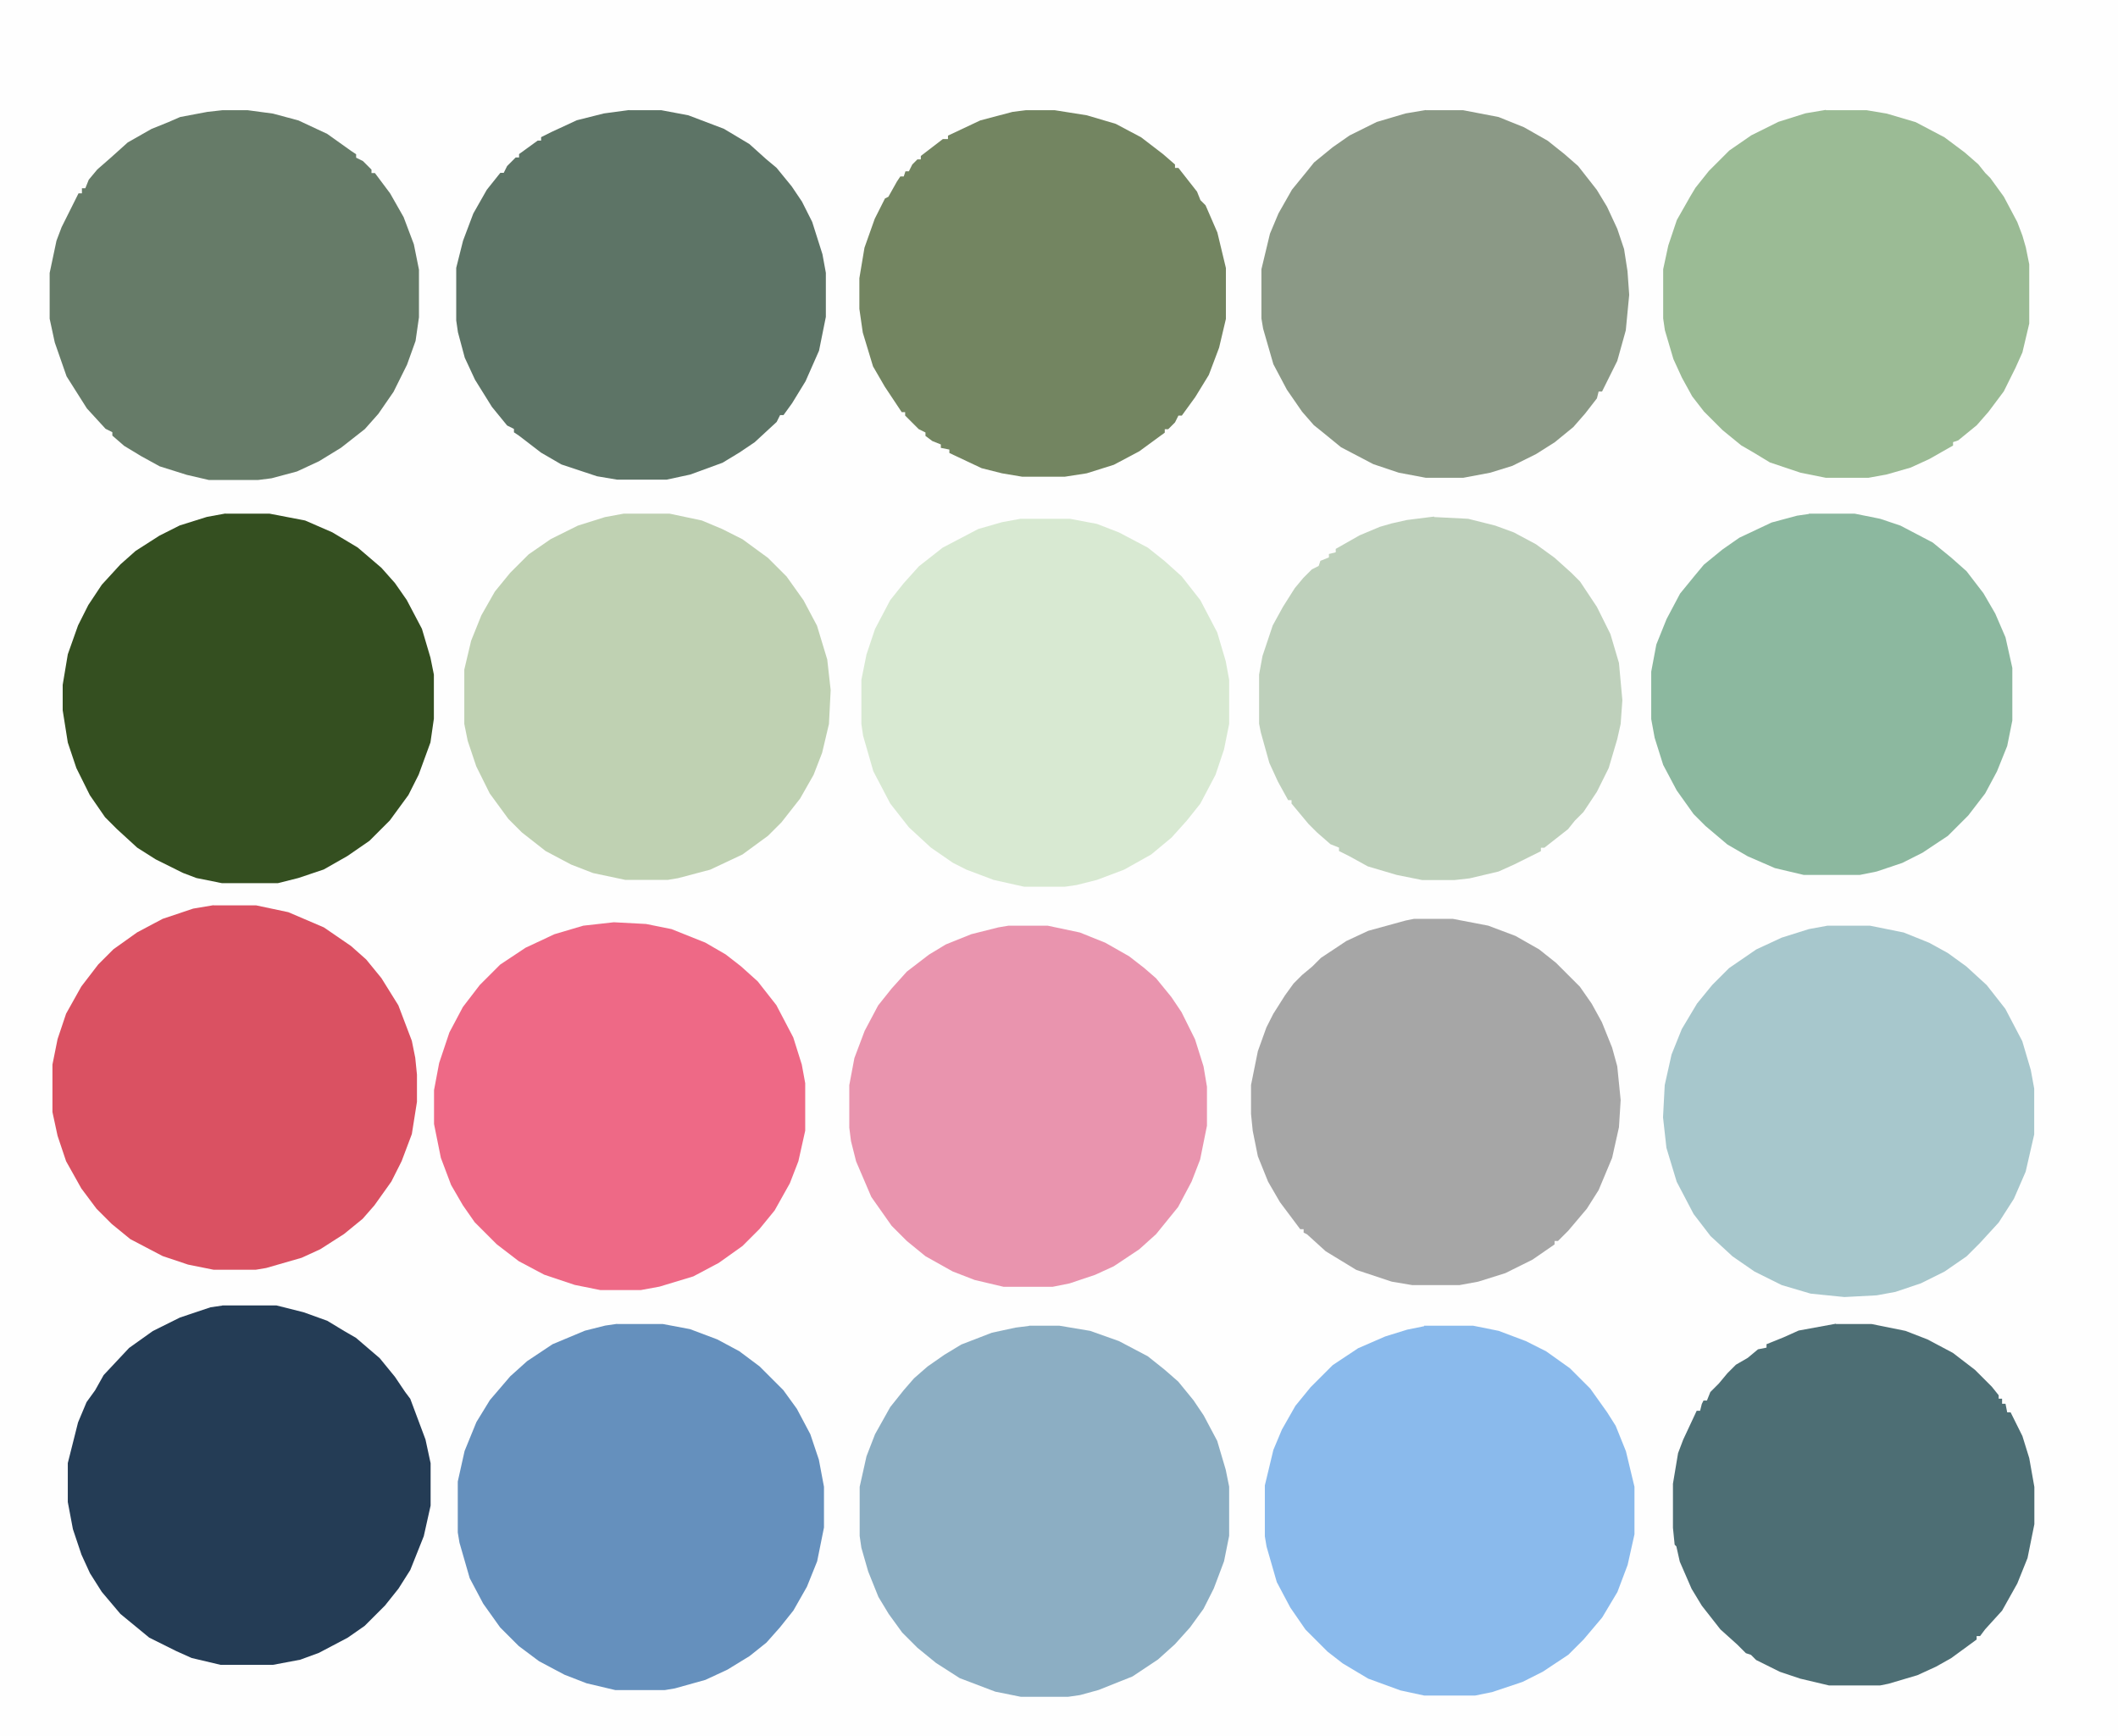 <?xml version="1.0" encoding="UTF-8"?>
<svg id="Ebene_1" xmlns="http://www.w3.org/2000/svg" version="1.1" viewBox="0 0 1364.9 1118.8">
  <!-- Generator: Adobe Illustrator 29.3.1, SVG Export Plug-In . SVG Version: 2.1.0 Build 151)  -->
  <defs>
    <style>
      .st0 {
        fill: #8caec3;
      }

      .st1 {
        fill: #738561;
      }

      .st2 {
        fill: #8cb89f;
      }

      .st3 {
        fill: #bed0bb;
      }

      .st4 {
        fill: #5d7466;
      }

      .st5 {
        fill: #a6a6a6;
      }

      .st6 {
        fill: #8abaec;
      }

      .st7 {
        fill: #6590bd;
      }

      .st8 {
        fill: #9bbb95;
      }

      .st9 {
        fill: #bfd1b2;
      }

      .st10 {
        fill: #243c55;
      }

      .st11 {
        fill: #a7c7cc;
      }

      .st12 {
        fill: #e994ae;
      }

      .st13 {
        fill: #344f20;
      }

      .st14 {
        fill: #ee6986;
      }

      .st15 {
        fill: #d8e9d2;
      }

      .st16 {
        fill: #4d6e74;
      }

      .st17 {
        fill: #da5162;
      }

      .st18 {
        fill: #fefefe;
      }

      .st19 {
        fill: #667b68;
      }

      .st20 {
        fill: #8b9986;
      }
    </style>
  </defs>
  <path class="st18" d="M0,0h1364.9v1118.8H0V0Z"/>
  <path class="st0" d="M663.1,854.3h19.7l19.7,3.3,18.6,6.6,18.6,9.8,10.9,8.7,8.7,7.6,9.8,12,6.6,9.8,8.7,16.4,5.5,18.6,2.2,10.9v31.7l-3.3,16.4-6.6,17.5-6.6,13.1-8.7,12-9.8,10.9-10.9,9.8-16.4,10.9-21.8,8.7-12,3.3-7.6,1.1h-30.6l-16.4-3.3-22.9-8.7-15.3-9.8-12-9.8-9.8-9.8-8.7-12-6.6-10.9-6.6-16.4-4.4-15.3-1.1-7.6v-31.7l4.4-19.7,5.5-14.2,9.8-17.5,8.7-10.9,6.6-7.6,8.7-7.6,10.9-7.6,10.9-6.6,19.7-7.6,15.3-3.3,8.7-1.1Z"/>
  <path class="st11" d="M1177.7,596.5h27.3l21.8,4.4,16.4,6.6,12,6.6,12,8.7,13.1,12,12,15.3,10.9,20.8,5.5,18.6,2.2,12v29.5l-5.5,24-7.6,17.5-9.8,15.3-12,13.1-8.7,8.7-14.2,9.8-15.3,7.6-16.4,5.5-12,2.2-20.8,1.1-21.8-2.2-18.6-5.5-17.5-8.7-14.2-9.8-14.2-13.1-10.9-14.2-10.9-20.8-6.6-21.8-2.2-19.7,1.1-20.8,4.4-19.7,6.6-16.4,9.8-16.4,9.8-12,10.9-10.9,17.5-12,16.4-7.6,17.5-5.5,12-2.2Z"/>
  <path class="st6" d="M917.7,854.3h31.7l16.4,3.3,17.5,6.6,13.1,6.6,15.3,10.9,13.1,13.1,10.9,15.3,5.5,8.7,6.6,16.4,5.5,22.9v30.6l-4.4,19.7-6.6,17.5-9.8,16.4-12,14.2-9.8,9.8-16.4,10.9-13.1,6.6-19.7,6.6-10.9,2.2h-32.8l-15.3-3.3-20.8-7.6-16.4-9.8-9.8-7.6-14.2-14.2-9.8-14.2-8.7-16.4-6.6-22.9-1.1-6.6v-32.8l5.5-22.9,5.5-13.1,8.7-15.3,9.8-12,14.2-14.2,16.4-10.9,17.5-7.6,14.2-4.4,10.9-2.2Z"/>
  <path class="st13" d="M145.3,331h28.4l22.9,4.4,17.5,7.6,16.4,9.8,15.3,13.1,8.7,9.8,7.6,10.9,9.8,18.6,5.5,18.6,2.2,10.9v28.4l-2.2,15.3-7.6,20.8-6.6,13.1-12,16.4-13.1,13.1-14.2,9.8-15.3,8.7-16.4,5.5-13.1,3.3h-36.1l-16.4-3.3-8.7-3.3-17.5-8.7-12-7.6-13.1-12-7.6-7.6-9.8-14.2-8.7-17.5-5.5-16.4-3.3-20.8v-16.4l3.3-19.7,6.6-18.6,6.6-13.1,8.7-13.1,12-13.1,9.8-8.7,15.3-9.8,13.1-6.6,17.5-5.5,12-2.2Z"/>
  <path class="st19" d="M143.1,71h16.4l16.4,2.2,16.4,4.4,18.6,8.7,15.3,10.9,3.3,2.2v2.2l4.4,2.2,5.5,5.5v2.2h2.2l9.8,13.1,8.7,15.3,6.6,17.5,3.3,16.4v30.6l-2.2,15.3-5.5,15.3-8.7,17.5-9.8,14.2-8.7,9.8-15.3,12-14.2,8.7-14.2,6.6-16.4,4.4-8.7,1.1h-31.7l-14.2-3.3-17.5-5.5-12-6.6-10.9-6.6-7.6-6.6v-2.2l-4.4-2.2-12-13.1-7.6-12-5.5-8.7-7.6-21.8-3.3-15.3v-29.5l4.4-20.8,3.3-8.7,10.9-21.8h2.2v-3.3h2.2l2.2-5.5,5.5-6.6,8.7-7.6,10.9-9.8,15.3-8.7,10.9-4.4,7.6-3.3,17.5-3.3,9.8-1.1Z"/>
  <path class="st4" d="M405.3,71h20.8l17.5,3.3,22.9,8.7,16.4,9.8,10.9,9.8,6.6,5.5,9.8,12,6.6,9.8,6.6,13.1,6.6,20.8,2.2,12v28.4l-4.4,21.8-8.7,19.7-8.7,14.2-5.5,7.6h-2.2l-2.2,4.4-14.2,13.1-9.8,6.6-10.9,6.6-20.8,7.6-15.3,3.3h-31.7l-13.1-2.2-22.9-7.6-13.1-7.6-14.2-10.9-3.3-2.2v-2.2l-4.4-2.2-9.8-12-10.9-17.5-6.6-14.2-4.4-16.4-1.1-7.6v-33.9l4.4-17.5,6.6-17.5,8.7-15.3,8.7-10.9h2.2l2.2-4.4,5.5-5.5h2.2v-2.2l12-8.7h2.2v-2.2l6.6-3.3,16.4-7.6,17.5-4.4,16.4-2.2Z"/>
  <path class="st14" d="M395.5,594.3l20.8,1.1,16.4,3.3,21.8,8.7,13.1,7.6,9.8,7.6,10.9,9.8,12,15.3,10.9,20.8,5.5,17.5,2.2,12v30.6l-4.4,19.7-5.5,14.2-9.8,17.5-9.8,12-10.9,10.9-15.3,10.9-16.4,8.7-21.8,6.6-12,2.2h-26.2l-16.4-3.3-19.7-6.6-16.4-8.7-14.2-10.9-14.2-14.2-7.6-10.9-7.6-13.1-6.6-17.5-4.4-21.8v-21.8l3.3-17.5,6.6-19.7,8.7-16.4,10.9-14.2,13.1-13.1,16.4-10.9,18.6-8.7,18.6-5.5,19.7-2.2Z"/>
  <path class="st15" d="M657.7,334.3h31.7l17.5,3.3,14.2,5.5,18.6,9.8,10.9,8.7,10.9,9.8,12,15.3,10.9,20.8,5.5,18.6,2.2,12v28.4l-3.3,16.4-5.5,16.4-9.8,18.6-8.7,10.9-9.8,10.9-13.1,10.9-17.5,9.8-17.5,6.6-13.1,3.3-7.6,1.1h-26.2l-19.7-4.4-17.5-6.6-8.7-4.4-14.2-9.8-14.2-13.1-12-15.3-10.9-20.8-6.6-22.9-1.1-7.6v-28.4l3.3-16.4,5.5-16.4,9.8-18.6,8.7-10.9,9.8-10.9,15.3-12,22.9-12,15.3-4.4,12-2.2Z"/>
  <path class="st8" d="M1176.6,71h26.2l13.1,2.2,18.6,5.5,18.6,9.8,13.1,9.8,8.7,7.6,4.4,5.5,3.3,3.3,8.7,12,8.7,16.4,3.3,8.7,2.2,7.6,2.2,10.9v38.2l-4.4,18.6-4.4,9.8-7.6,15.3-9.8,13.1-7.6,8.7-12,9.8-3.3,1.1v2.2l-15.3,8.7-12,5.5-15.3,4.4-12,2.2h-27.3l-16.4-3.3-19.7-6.6-10.9-6.6-7.6-4.4-12-9.8-12-12-7.6-9.8-6.6-12-5.5-12-5.5-18.6-1.1-7.6v-31.7l3.3-15.3,5.5-16.4,8.7-15.3,3.3-5.5,8.7-10.9,13.1-13.1,14.2-9.8,17.5-8.7,17.5-5.5,13.1-2.2Z"/>
  <path class="st20" d="M918.8,71h24l22.9,4.4,16.4,6.6,15.3,8.7,10.9,8.7,8.7,7.6,12,15.3,6.6,10.9,6.6,14.2,4.4,13.1,2.2,14.2,1.1,15.3-2.2,22.9-5.5,19.7-9.8,19.7h-2.2l-1.1,4.4-7.6,9.8-7.6,8.7-12,9.8-12,7.6-15.3,7.6-14.2,4.4-17.5,3.3h-24l-17.5-3.3-16.4-5.5-20.8-10.9-12-9.8-5.5-4.4-7.6-8.7-9.8-14.2-8.7-16.4-6.6-22.9-1.1-6.6v-31.7l5.5-22.9,5.5-13.1,8.7-15.3,9.8-12,4.4-5.5,12-9.8,10.9-7.6,17.5-8.7,18.6-5.5,13.1-2.2Z"/>
  <path class="st5" d="M911.1,592.1h25.1l22.9,4.4,17.5,6.6,15.3,8.7,10.9,8.7,15.3,15.3,7.6,10.9,6.6,12,6.6,16.4,3.3,12,2.2,21.8-1.1,17.5-4.4,19.7-8.7,20.8-7.6,12-12,14.2-6.6,6.6h-2.2v2.2l-14.2,9.8-17.5,8.7-17.5,5.5-12,2.2h-30.6l-13.1-2.2-22.9-7.6-19.7-12-12-10.9-2.2-1.1v-2.2h-2.2l-13.1-17.5-7.6-13.1-6.6-16.4-3.3-16.4-1.1-10.9v-18.6l4.4-21.8,5.5-15.3,4.4-8.7,7.6-12,5.5-7.6,5.5-5.5,6.6-5.5,5.5-5.5,16.4-10.9,14.2-6.6,24-6.6,5.5-1.1Z"/>
  <path class="st7" d="M397.7,853.2h29.5l17.5,3.3,17.5,6.6,14.2,7.6,13.1,9.8,15.3,15.3,8.7,12,8.7,16.4,5.5,16.4,3.3,17.5v26.2l-4.4,21.8-6.6,16.4-8.7,15.3-8.7,10.9-8.7,9.8-10.9,8.7-14.2,8.7-14.2,6.6-19.7,5.5-6.6,1.1h-31.7l-18.6-4.4-14.2-5.5-16.4-8.7-13.1-9.8-12-12-10.9-15.3-8.7-16.4-6.6-22.9-1.1-6.6v-32.8l4.4-19.7,7.6-18.6,8.7-14.2,13.1-15.3,10.9-9.8,16.4-10.9,20.8-8.7,13.1-3.3,7.6-1.1Z"/>
  <path class="st9" d="M402,331h29.5l20.8,4.4,13.1,5.5,13.1,6.6,16.4,12,12,12,10.9,15.3,8.7,16.4,6.6,21.8,2.2,19.7-1.1,21.8-4.4,18.6-5.5,14.2-8.7,15.3-12,15.3-8.7,8.7-16.4,12-20.8,9.8-20.8,5.5-6.6,1.1h-27.3l-20.8-4.4-14.2-5.5-16.4-8.7-15.3-12-8.7-8.7-12-16.4-8.7-17.5-5.5-16.4-2.2-10.9v-35l4.4-18.6,6.6-16.4,8.7-15.3,9.8-12,12-12,14.2-9.8,17.5-8.7,17.5-5.5,12-2.2Z"/>
  <path class="st1" d="M661,71h18.6l20.8,3.3,18.6,5.5,16.4,8.7,14.2,10.9,7.6,6.6v2.2h2.2l12,15.3,2.2,5.5,3.3,3.3,7.6,17.5,5.5,22.9v32.8l-4.4,18.6-6.6,17.5-8.7,14.2-8.7,12h-2.2l-2.2,4.4-4.4,4.4h-2.2v2.2l-16.4,12-16.4,8.7-17.5,5.5-14.2,2.2h-27.3l-13.1-2.2-13.1-3.3-20.8-9.8v-2.2l-5.5-1.1v-2.2l-5.5-2.2-4.4-3.3v-2.2l-4.4-2.2-8.7-8.7v-2.2h-2.2l-10.9-16.4-7.6-13.1-6.6-21.8-2.2-15.3v-19.7l3.3-19.7,6.6-18.6,6.6-13.1,2.2-1.1,5.5-9.8,2.2-3.3h2.2l1.1-3.3h2.2l2.2-4.4,3.3-3.3h2.2v-2.2l14.2-10.9h3.3v-2.2l20.8-9.8,20.8-5.5,8.7-1.1Z"/>
  <path class="st17" d="M137.7,583.4h27.3l20.8,4.4,22.9,9.8,17.5,12,9.8,8.7,9.8,12,10.9,17.5,8.7,22.9,2.2,10.9,1.1,10.9v17.5l-3.3,20.8-6.6,17.5-6.6,13.1-10.9,15.3-7.6,8.7-12,9.8-15.3,9.8-12,5.5-22.9,6.6-6.6,1.1h-27.3l-16.4-3.3-16.4-5.5-20.8-10.9-12-9.8-9.8-9.8-9.8-13.1-9.8-17.5-5.5-16.4-3.3-15.3v-30.6l3.3-16.4,5.5-16.4,9.8-17.5,10.9-14.2,9.8-9.8,15.3-10.9,16.4-8.7,19.7-6.6,13.1-2.2Z"/>
  <path class="st2" d="M1165.7,331h29.5l16.4,3.3,13.1,4.4,20.8,10.9,12,9.8,9.8,8.7,10.9,14.2,7.6,13.1,6.6,15.3,4.4,19.7v33.9l-3.3,16.4-6.6,16.4-7.6,14.2-10.9,14.2-13.1,13.1-16.4,10.9-13.1,6.6-16.4,5.5-10.9,2.2h-36.1l-18.6-4.4-17.5-7.6-13.1-7.6-14.2-12-7.6-7.6-10.9-15.3-8.7-16.4-5.5-17.5-2.2-12v-30.6l3.3-17.5,6.6-16.4,8.7-16.4,9.8-12,5.5-6.6,12-9.8,10.9-7.6,20.8-9.8,16.4-4.4,7.6-1.1Z"/>
  <path class="st3" d="M924.3,333.2l21.8,1.1,17.5,4.4,12,4.4,14.2,7.6,12,8.7,10.9,9.8,5.5,5.5,10.9,16.4,8.7,17.5,5.5,18.6,2.2,24-1.1,15.3-2.2,9.8-5.5,18.6-7.6,15.3-8.7,13.1-5.5,5.5-4.4,5.5-15.3,12h-2.2v2.2l-17.5,8.7-9.8,4.4-18.6,4.4-9.8,1.1h-20.8l-16.4-3.3-18.6-5.5-12-6.6-6.6-3.3v-2.2l-5.5-2.2-8.7-7.6-5.5-5.5-10.9-13.1v-2.2h-2.2l-6.6-12-5.5-12-5.5-19.7-1.1-5.5v-31.7l2.2-12,6.6-19.7,6.6-12,7.6-12,5.5-6.6,5.5-5.5,4.4-2.2,1.1-3.3,5.5-2.2v-2.2l4.4-1.1v-2.2l15.3-8.7,13.1-5.5,7.6-2.2,9.8-2.2,17.5-2.2Z"/>
  <path class="st10" d="M143.1,841.2h35l17.5,4.4,15.3,5.5,10.9,6.6,7.6,4.4,15.3,13.1,9.8,12,6.6,9.8,3.3,4.4,9.8,26.2,3.3,15.3v27.3l-4.4,19.7-8.7,21.8-7.6,12-8.7,10.9-13.1,13.1-10.9,7.6-18.6,9.8-12,4.4-17.5,3.3h-33.9l-18.6-4.4-9.8-4.4-17.5-8.7-18.6-15.3-12-14.2-7.6-12-5.5-12-5.5-16.4-3.3-17.5v-25.1l6.6-26.2,5.5-13.1,5.5-7.6,5.5-9.8,16.4-17.5,15.3-10.9,17.5-8.7,19.7-6.6,7.6-1.1Z"/>
  <path class="st16" d="M1183.2,853.2h22.9l21.8,4.4,14.2,5.5,16.4,8.7,14.2,10.9,10.9,10.9,4.4,5.5v2.2h2.2v3.3h2.2l1.1,5.5h2.2l7.6,15.3,4.4,14.2,3.3,18.6v24l-4.4,21.8-6.6,16.4-9.8,17.5-10.9,12-3.3,4.4h-2.2v2.2l-16.4,12-9.8,5.5-12,5.5-18.6,5.5-5.5,1.1h-32.8l-18.6-4.4-13.1-4.4-15.3-7.6-3.3-3.3-3.3-1.1-5.5-5.5-10.9-9.8-12-15.3-6.6-10.9-7.6-17.5-2.2-9.8-1.1-1.1-1.1-10.9v-28.4l3.3-19.7,3.3-8.7,8.7-18.6h2.2l1.1-4.4,1.1-2.2h2.2l2.2-5.5,5.5-5.5,5.5-6.6,5.5-5.5,7.6-4.4,6.6-5.5,5.5-1.1v-2.2l10.9-4.4,9.8-4.4,24-4.4Z"/>
  <path class="st12" d="M650,596.5h25.1l20.8,4.4,16.4,6.6,15.3,8.7,9.8,7.6,7.6,6.6,9.8,12,6.6,9.8,8.7,17.5,5.5,17.5,2.2,13.1v25.1l-4.4,21.8-5.5,14.2-8.7,16.4-14.2,17.5-10.9,9.8-16.4,10.9-12,5.5-16.4,5.5-10.9,2.2h-31.7l-18.6-4.4-14.2-5.5-17.5-9.8-12-9.8-9.8-9.8-13.1-18.6-9.8-22.9-3.3-13.1-1.1-8.7v-27.3l3.3-17.5,6.6-17.5,8.7-16.4,8.7-10.9,9.8-10.9,14.2-10.9,10.9-6.6,16.4-6.6,17.5-4.4,6.6-1.1Z"/>
</svg>